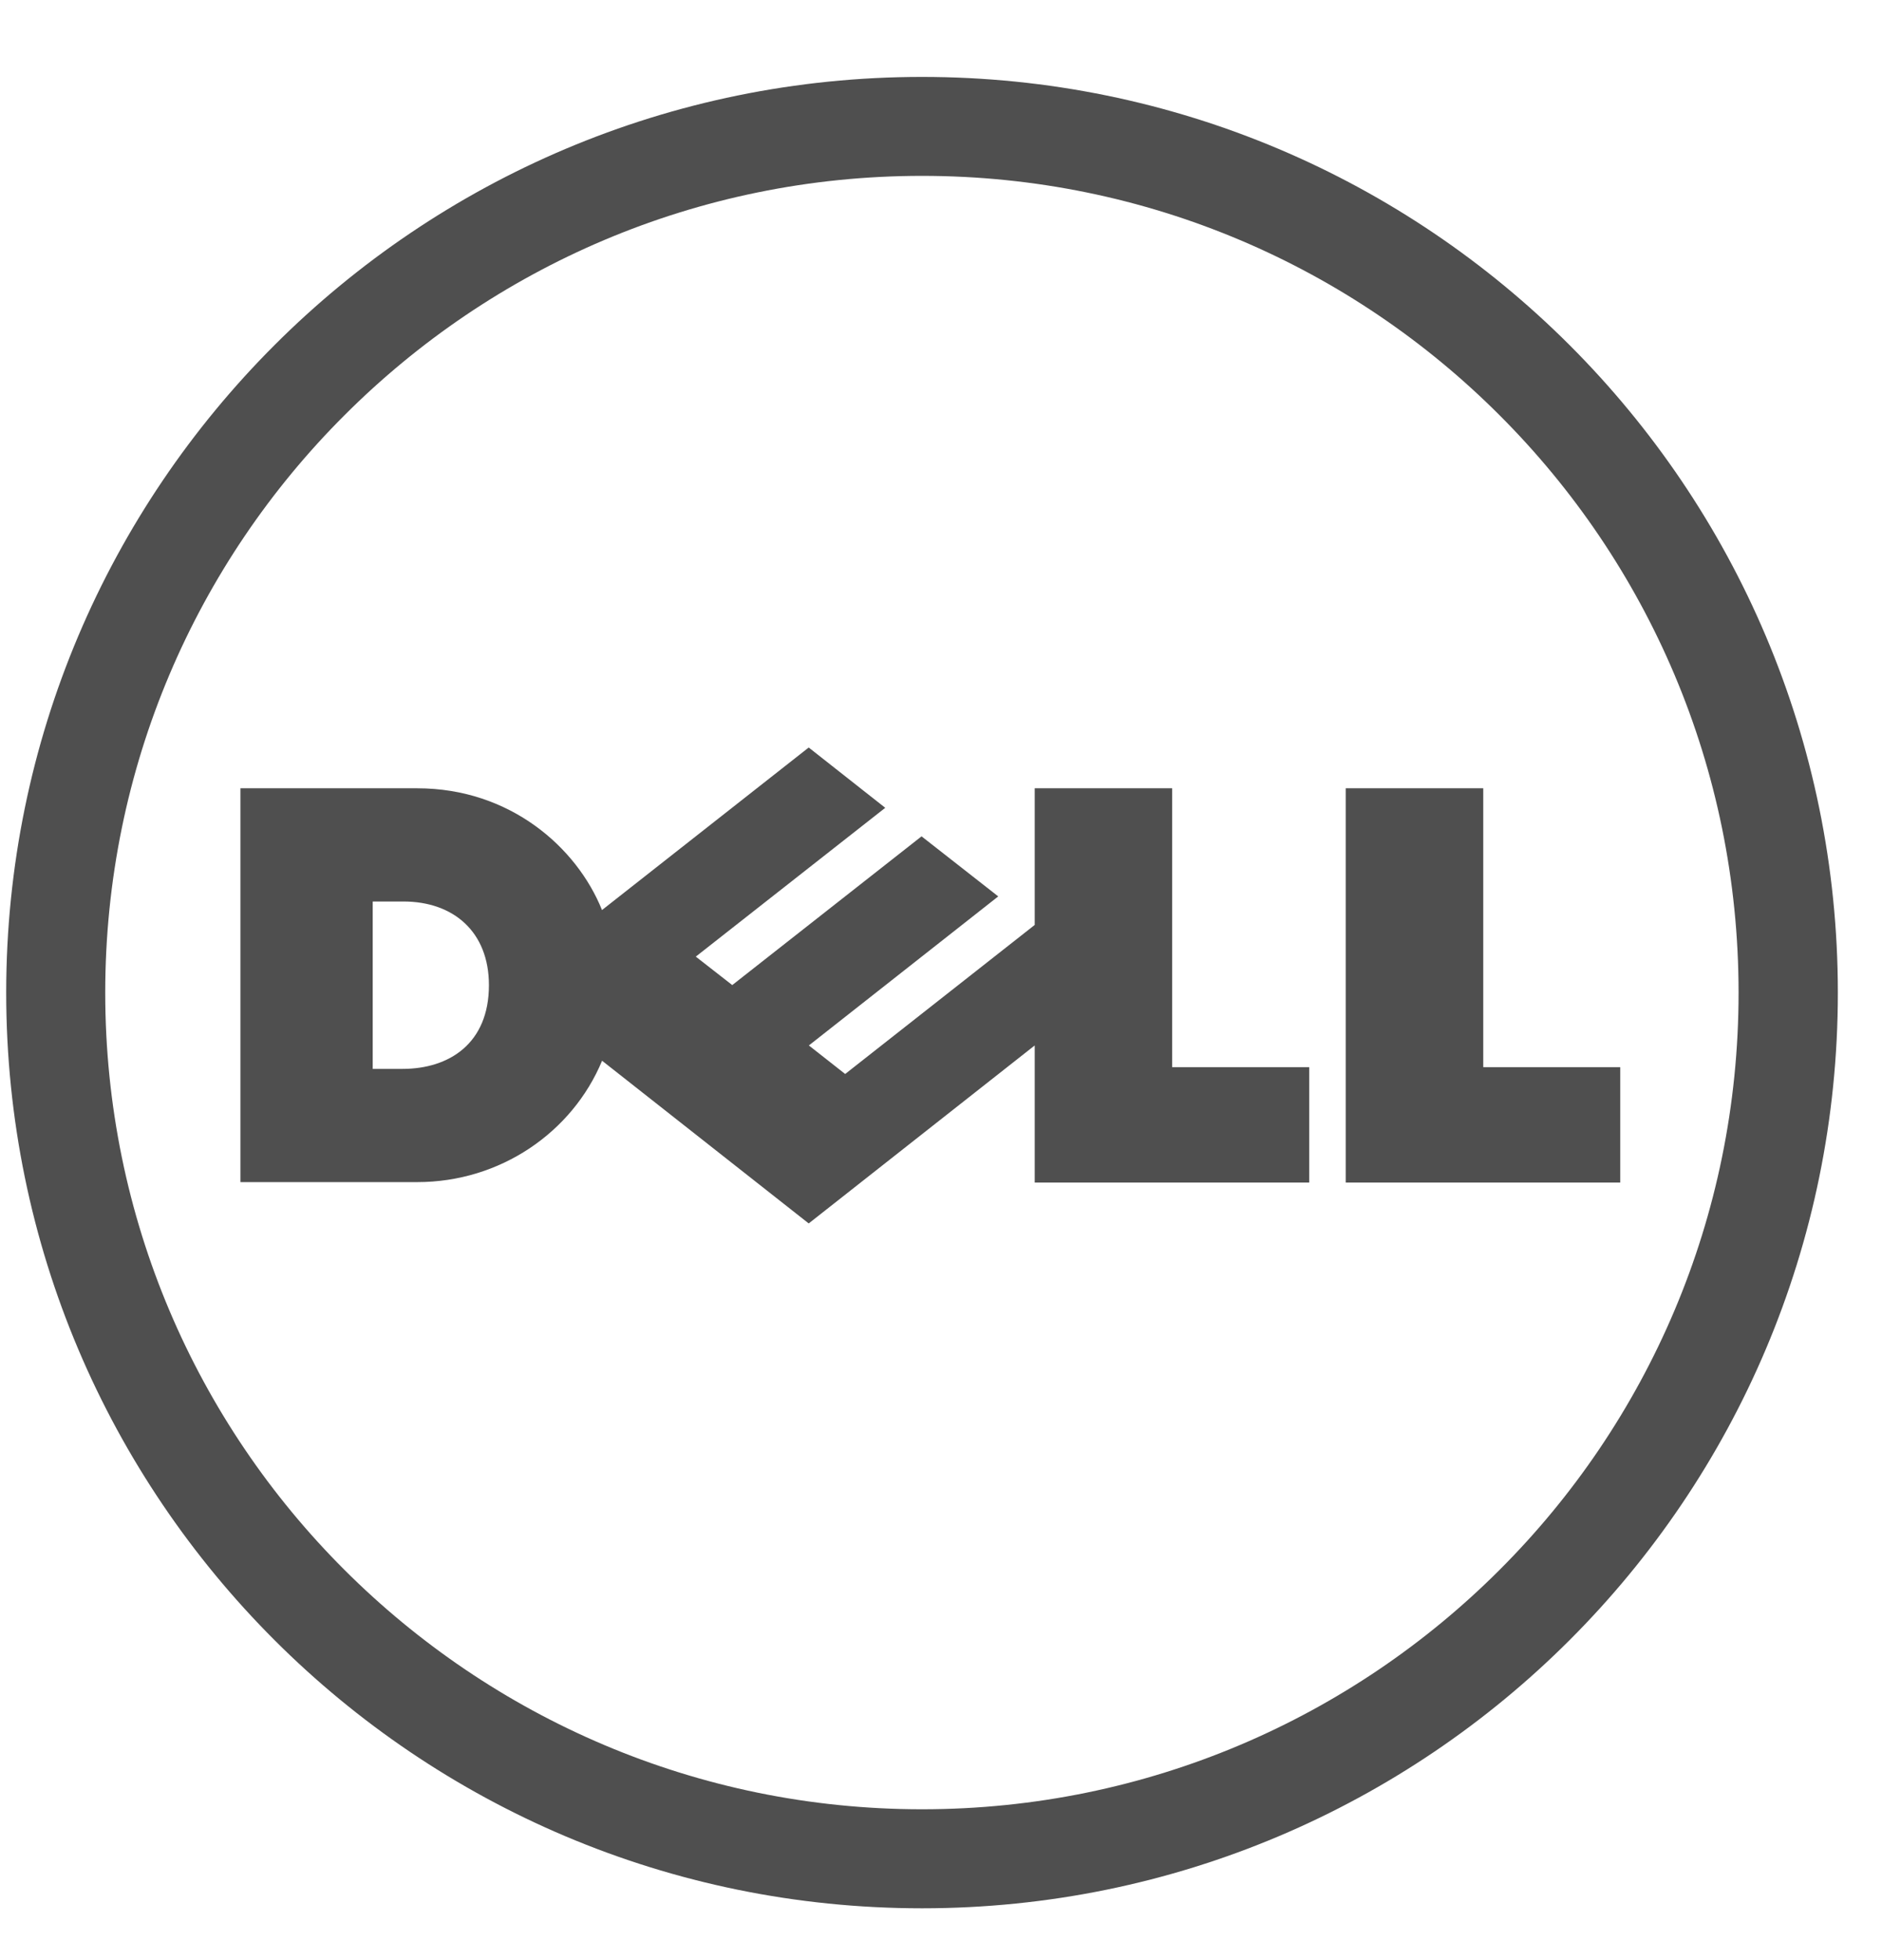 
<svg width="24" height="25" viewBox="0 0 24 25" fill="none" xmlns="http://www.w3.org/2000/svg">
<g clip-path="url(#clip0_689_5294)">
<path d="M11.758 2.243C8.883 2.243 6.279 3.409 4.393 5.296C2.507 7.179 1.342 9.784 1.342 12.661C1.342 15.536 2.507 18.14 4.393 20.023C6.279 21.907 8.883 23.076 11.758 23.076C14.635 23.076 17.24 21.907 19.123 20.023C21.008 18.14 22.171 15.536 22.171 12.661C22.171 9.784 21.008 7.179 19.123 5.296C17.24 3.409 14.635 2.243 11.758 2.243ZM11.758 0.981C18.208 0.981 23.437 6.21 23.437 12.661C23.437 19.11 18.208 24.339 11.758 24.339C5.31 24.339 0.079 19.11 0.079 12.661C0.079 6.21 5.31 0.981 11.758 0.981Z" fill="#4F4F4F"/>
<path d="M6.235 12.565C6.235 11.885 5.783 11.498 5.144 11.498H4.753V13.633H5.133C5.727 13.633 6.235 13.31 6.235 12.565ZM13.195 13.334L10.313 15.604L7.678 13.529C7.298 14.443 6.379 15.077 5.321 15.077H3.066V10.054H5.321C6.503 10.054 7.355 10.806 7.677 11.607L10.313 9.534L11.289 10.303L8.873 12.201L9.338 12.564L11.752 10.667L12.73 11.433L10.315 13.334L10.778 13.698L13.195 11.797V10.054H14.948V13.611H16.696V15.083H13.195V13.334ZM18.915 13.611H20.662V15.083H17.161V10.054H18.915V13.611Z" fill="#4F4F4F"/>
</g>
<defs>
<clipPath id="clip0_689_5294">
<rect width="23.515" height="23.515" fill="white" transform="translate(0 0.902)"/>
</clipPath>
</defs>
</svg>
